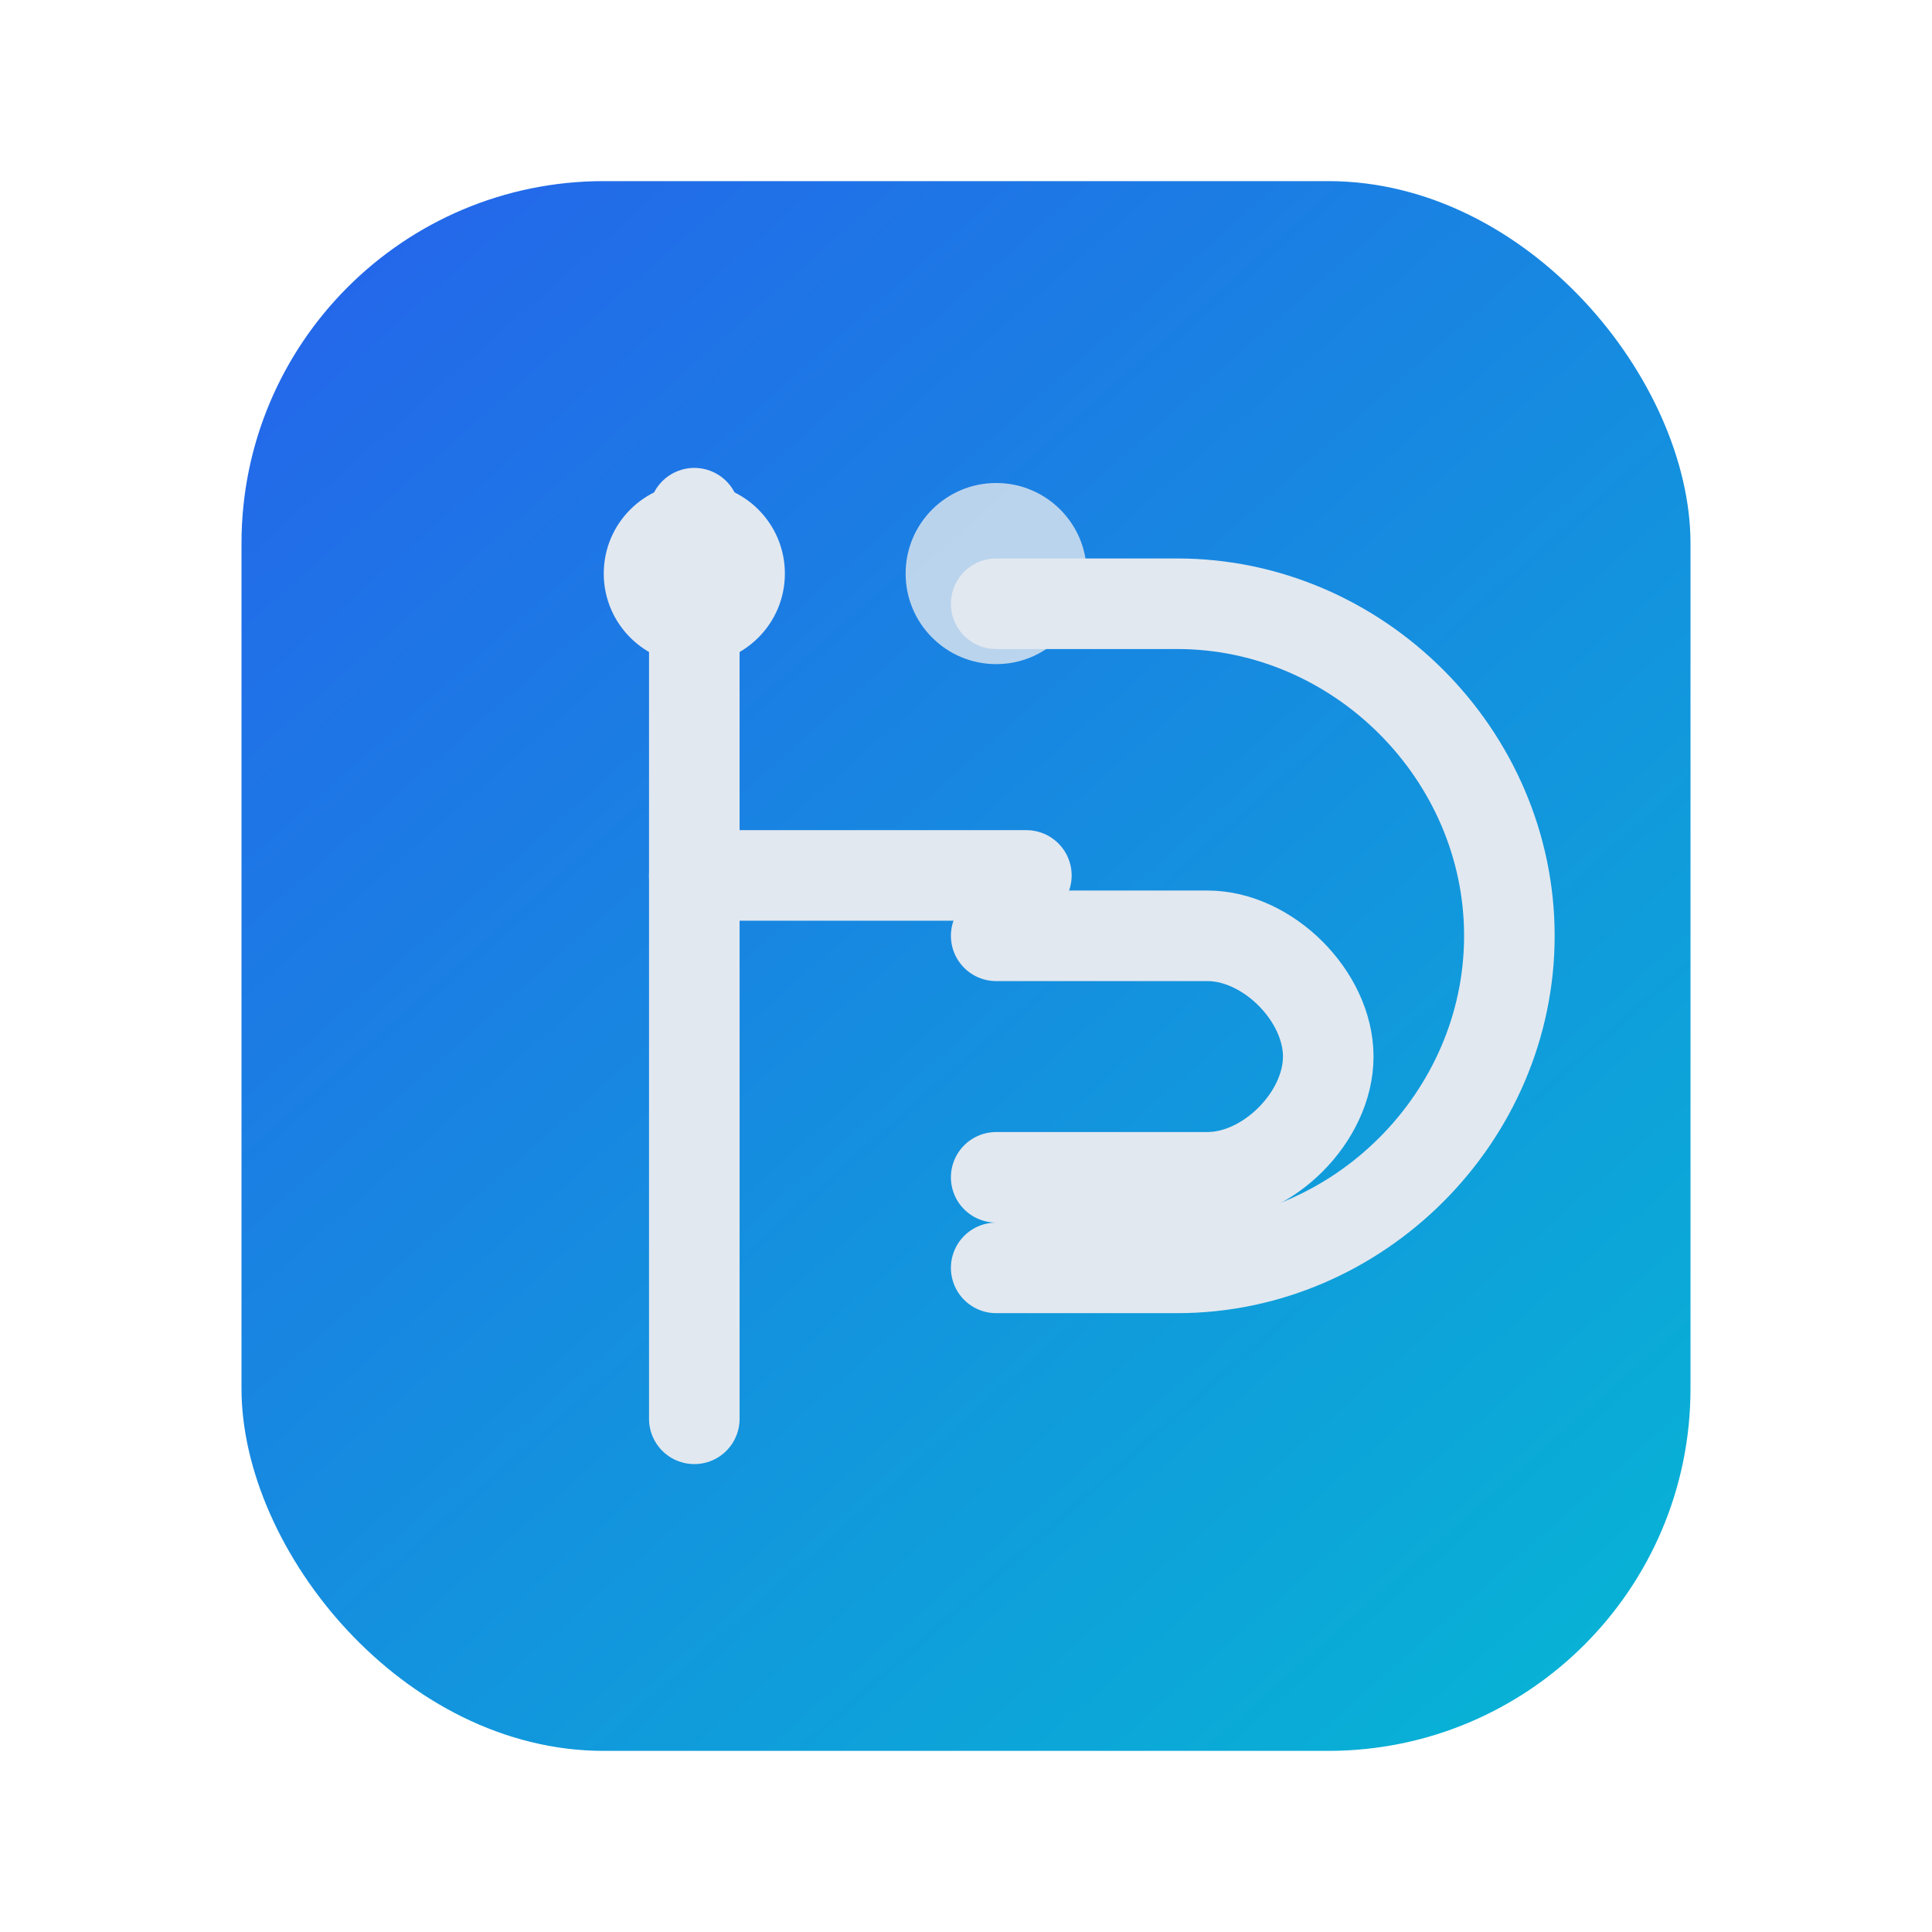 <svg width="128" height="128" viewBox="0 0 128 128" fill="none" xmlns="http://www.w3.org/2000/svg">
  <defs>
    <linearGradient id="ig_grad" x1="18" y1="12" x2="110" y2="116" gradientUnits="userSpaceOnUse">
      <stop stop-color="#2563EB"/>
      <stop offset="1" stop-color="#06B6D4"/>
    </linearGradient>
    <filter id="ig_shadow" x="6" y="6" width="116" height="116" filterUnits="userSpaceOnUse" color-interpolation-filters="sRGB">
      <feDropShadow dx="0" dy="6" stdDeviation="10" flood-color="#0B1220" flood-opacity="0.45"/>
    </filter>
  </defs>
  <g filter="url(#ig_shadow)">
    <rect x="16" y="12" width="96" height="104" rx="24" fill="url(#ig_grad)"/>
  </g>
  <g stroke="#E2E8F0" stroke-width="6" stroke-linecap="round" stroke-linejoin="round">
    <path d="M46 34V94" />
    <path d="M66 40h12c12 0 22 10 22 22s-10 22-22 22H66" />
    <path d="M66 62h14c4 0 8 4 8 8s-4 8-8 8H66" />
    <path d="M46 58h22" />
  </g>
  <circle cx="46" cy="38" r="6" fill="#E2E8F0"/>
  <circle cx="66" cy="38" r="6" fill="#E2E8F0" fill-opacity="0.8"/>
</svg>
